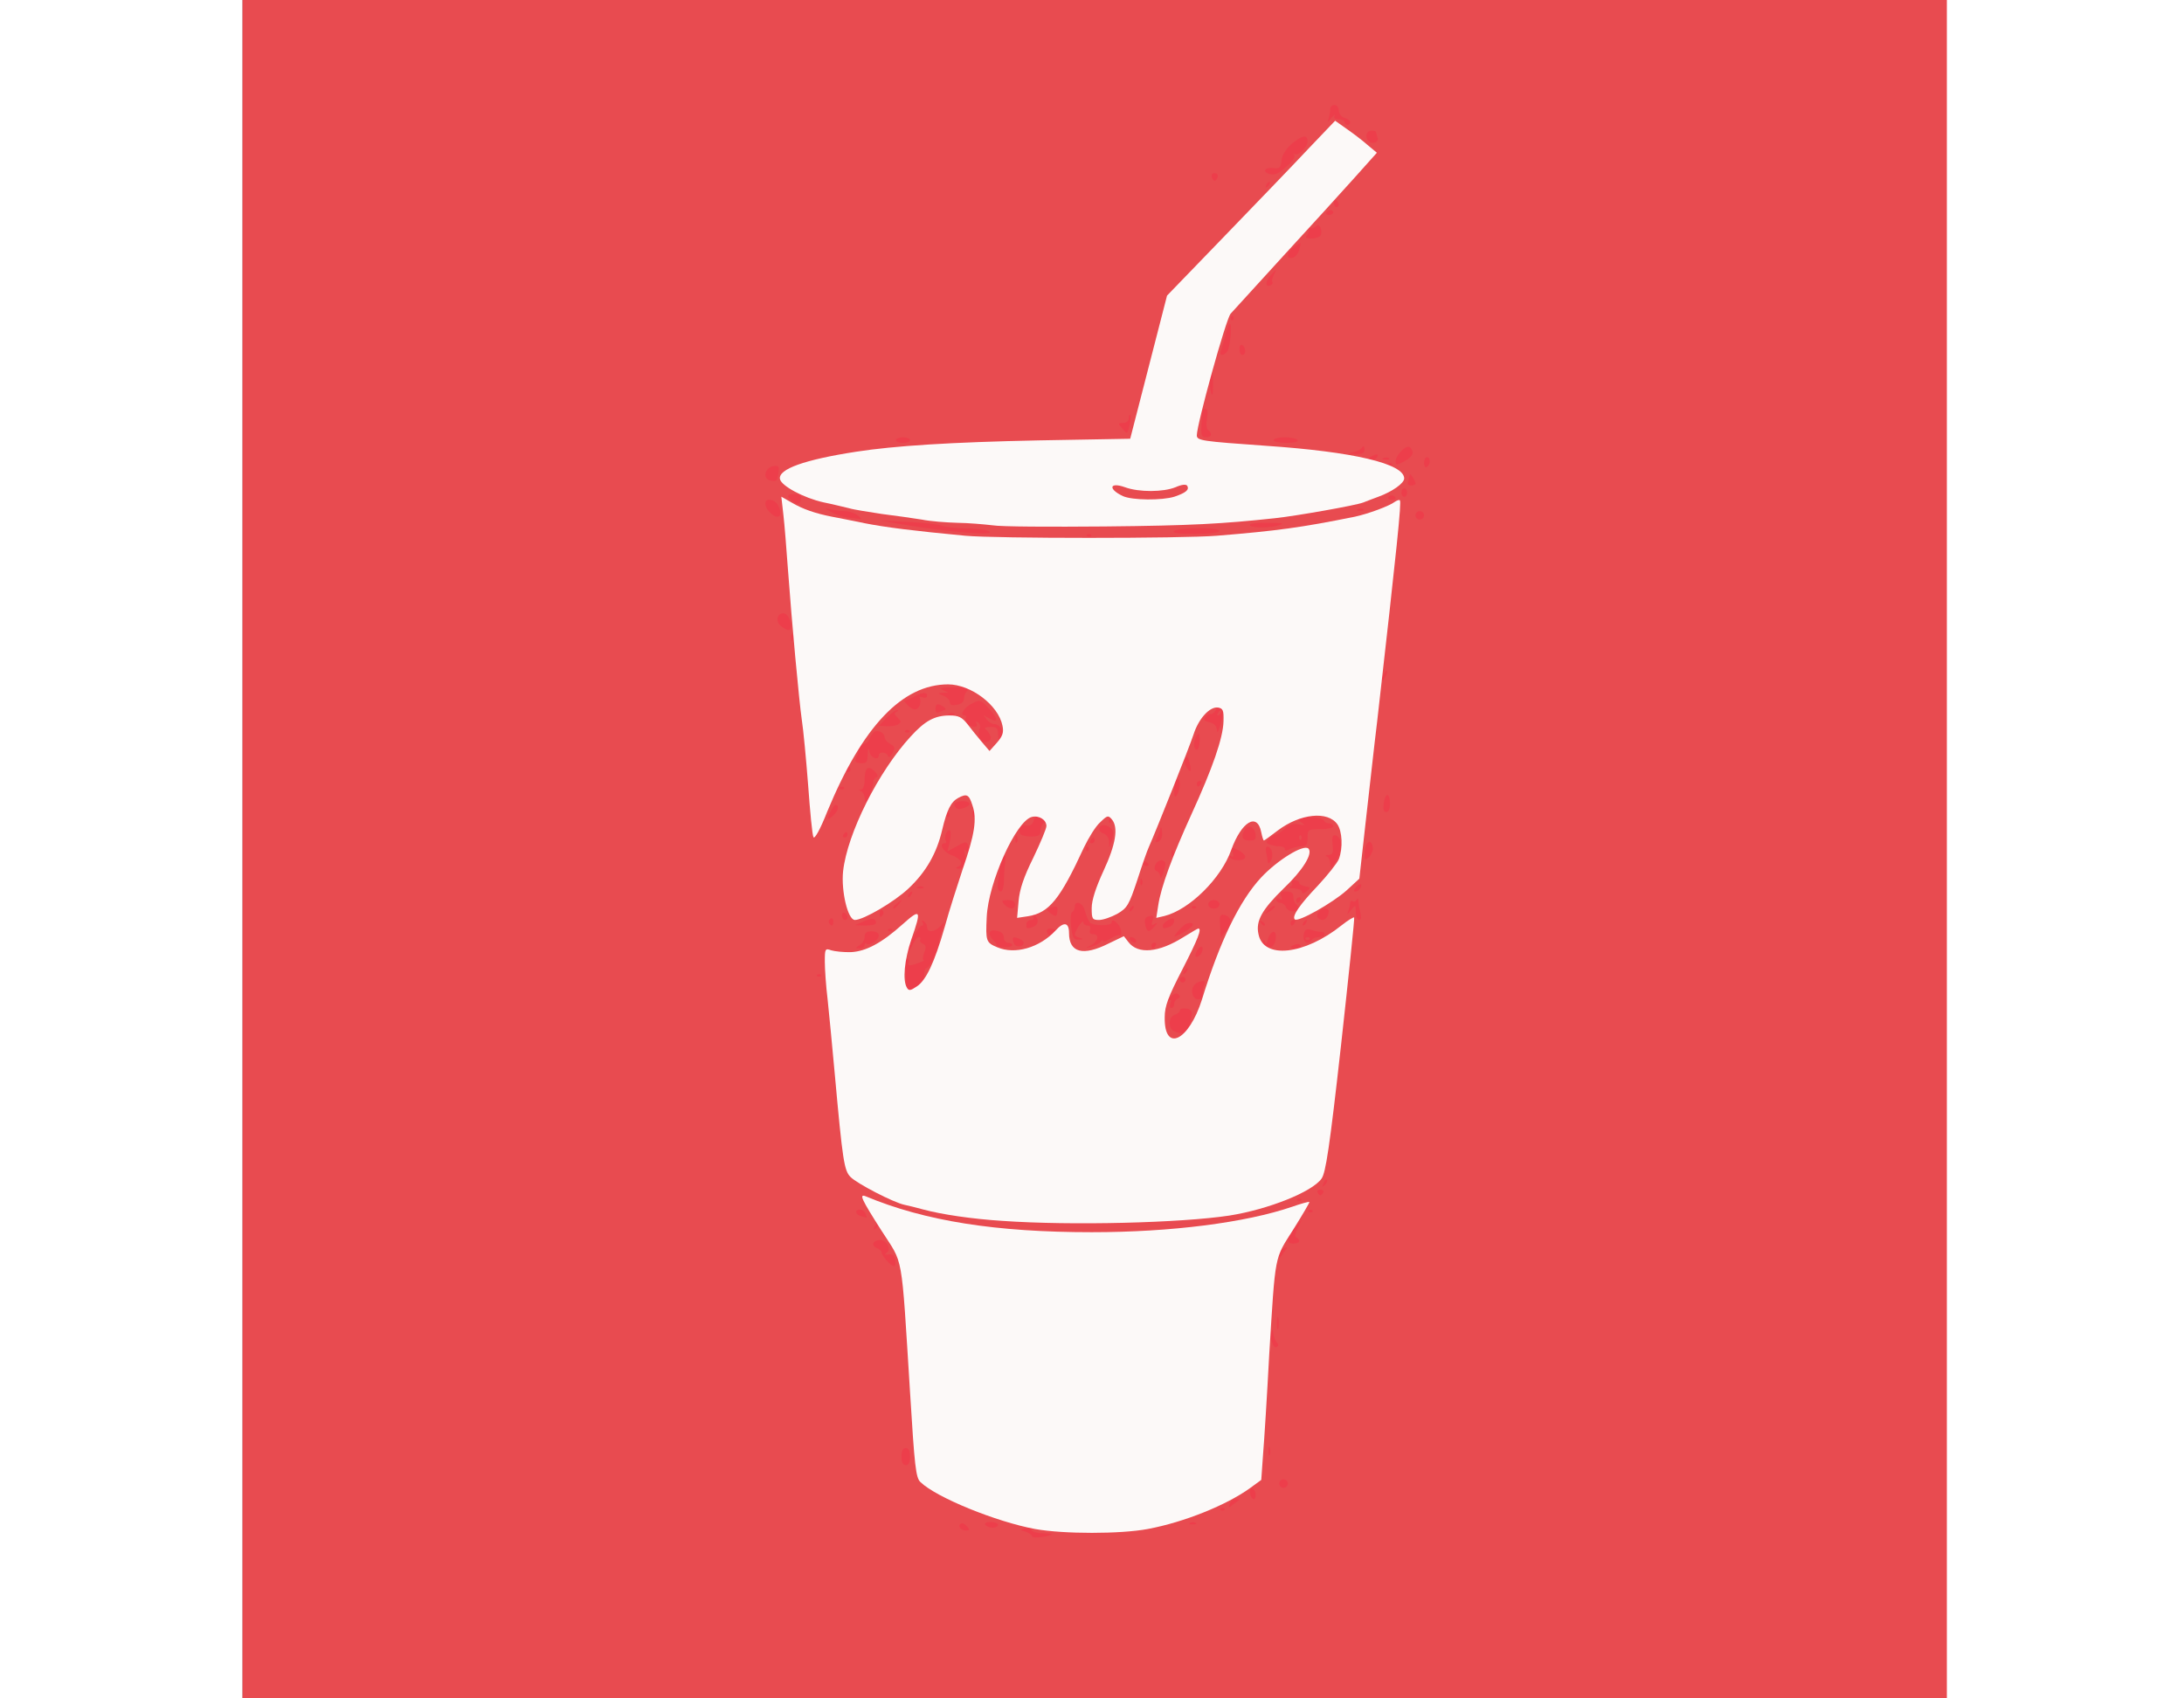 <?xml version="1.0" encoding="UTF-8"?>
<svg xmlns="http://www.w3.org/2000/svg" xmlns:xlink="http://www.w3.org/1999/xlink" width="45pt" height="35pt" viewBox="0 0 45 45" version="1.1">
<rect x="0" y="0" width="45" height="45" fill="#333333" stroke="none"/>
<g id="surface1">
<path style=" stroke:none;fill-rule:nonzero;fill:rgb(92.941%,24.314%,29.412%);fill-opacity:1;" d="M 0 22.57 L 0 0 L 45.141 0 L 45.141 45.141 L 0 45.141 Z M 0 22.57 "/>
<path style=" stroke:none;fill-rule:nonzero;fill:rgb(90.98%,29.412%,31.373%);fill-opacity:1;" d="M 0 22.57 L 0 0 L 45.141 0 L 45.141 45.141 L 0 45.141 Z M 21.434 40.656 C 21.449 40.641 21.344 40.625 21.199 40.625 C 21.051 40.625 20.914 40.586 20.898 40.539 C 20.887 40.496 20.801 40.477 20.727 40.496 C 20.582 40.535 20.582 40.535 20.75 40.586 C 20.84 40.617 20.914 40.672 20.914 40.711 C 20.914 40.77 21.355 40.715 21.434 40.656 Z M 19.184 40.438 C 19.133 40.375 19.066 40.344 19.027 40.371 C 18.93 40.43 19.02 40.551 19.164 40.551 C 19.262 40.551 19.262 40.527 19.184 40.438 Z M 20.012 40.398 C 20.012 40.363 19.922 40.324 19.816 40.324 C 19.711 40.324 19.641 40.355 19.672 40.398 C 19.695 40.441 19.785 40.477 19.867 40.477 C 19.945 40.477 20.012 40.441 20.012 40.398 Z M 25.254 40.355 C 25.234 40.332 25.164 40.324 25.109 40.344 C 25.051 40.371 25.074 40.391 25.156 40.391 C 25.242 40.398 25.285 40.375 25.254 40.355 Z M 26.008 39.973 C 25.977 39.945 25.934 39.945 25.902 39.973 C 25.879 40 25.902 40.023 25.953 40.023 C 26.008 40.023 26.031 40 26.008 39.973 Z M 26.398 39.746 C 26.414 39.73 26.375 39.723 26.316 39.723 C 26.246 39.723 26.172 39.777 26.148 39.844 C 26.105 39.953 26.121 39.953 26.234 39.867 C 26.309 39.812 26.383 39.75 26.398 39.746 Z M 26.832 39.586 C 26.832 39.512 26.789 39.445 26.734 39.445 C 26.691 39.445 26.668 39.512 26.691 39.586 C 26.707 39.66 26.754 39.723 26.789 39.723 C 26.82 39.723 26.844 39.66 26.832 39.586 Z M 27.688 39.309 C 27.688 39.246 27.633 39.195 27.57 39.195 C 27.512 39.195 27.461 39.246 27.461 39.309 C 27.461 39.367 27.512 39.422 27.57 39.422 C 27.633 39.422 27.688 39.367 27.688 39.309 Z M 17.68 38.594 C 17.68 38.445 17.641 38.367 17.566 38.367 C 17.492 38.367 17.453 38.445 17.453 38.594 C 17.453 38.746 17.492 38.82 17.566 38.82 C 17.641 38.82 17.68 38.746 17.68 38.594 Z M 27.211 38.352 C 27.188 38.301 27.172 38.34 27.172 38.445 C 27.172 38.551 27.188 38.586 27.211 38.543 C 27.227 38.488 27.227 38.398 27.211 38.352 Z M 27.391 35.562 C 27.348 35.516 27.309 35.41 27.301 35.328 C 27.301 35.238 27.277 35.215 27.258 35.266 C 27.195 35.418 27.301 35.75 27.391 35.691 C 27.453 35.66 27.445 35.613 27.391 35.562 Z M 27.438 34.93 C 27.414 34.855 27.398 34.914 27.398 35.059 C 27.398 35.199 27.414 35.262 27.438 35.195 C 27.453 35.117 27.453 35 27.438 34.93 Z M 17.289 33.387 C 17.273 33.262 17.219 33.223 17.113 33.238 C 17.004 33.25 16.996 33.238 17.062 33.191 C 17.211 33.086 17.023 32.809 16.836 32.859 C 16.672 32.898 16.656 33.012 16.812 33.074 C 16.875 33.102 16.926 33.145 16.926 33.184 C 16.926 33.27 17.168 33.539 17.25 33.547 C 17.289 33.555 17.305 33.477 17.289 33.387 Z M 27.602 33.156 C 27.695 33.039 27.695 33.027 27.578 33.074 C 27.512 33.094 27.461 33.172 27.461 33.238 C 27.461 33.297 27.465 33.336 27.48 33.32 C 27.492 33.305 27.551 33.23 27.602 33.156 Z M 27.988 32.883 C 27.988 32.844 27.957 32.801 27.91 32.785 C 27.863 32.773 27.883 32.676 27.949 32.539 L 28.062 32.312 L 27.871 32.539 C 27.648 32.809 27.633 32.949 27.836 32.949 C 27.918 32.949 27.988 32.922 27.988 32.883 Z M 16.812 32.5 C 16.836 32.461 16.844 32.426 16.82 32.426 C 16.801 32.426 16.762 32.461 16.738 32.5 C 16.715 32.543 16.711 32.578 16.73 32.578 C 16.754 32.578 16.793 32.543 16.812 32.5 Z M 16.508 32.16 C 16.477 32.102 16.414 32.047 16.355 32.047 C 16.207 32.047 16.227 32.184 16.383 32.223 C 16.453 32.246 16.52 32.258 16.527 32.266 C 16.535 32.266 16.527 32.223 16.508 32.16 Z M 28.34 32.07 C 28.309 32.047 28.262 32.047 28.234 32.07 C 28.211 32.102 28.234 32.125 28.289 32.125 C 28.34 32.125 28.359 32.102 28.34 32.07 Z M 28.039 31.77 C 28.008 31.746 27.961 31.746 27.934 31.77 C 27.91 31.801 27.934 31.824 27.988 31.824 C 28.039 31.824 28.062 31.801 28.039 31.77 Z M 28.625 31.598 C 28.648 31.559 28.617 31.52 28.551 31.52 C 28.484 31.52 28.453 31.559 28.477 31.598 C 28.496 31.645 28.535 31.672 28.551 31.672 C 28.562 31.672 28.602 31.645 28.625 31.598 Z M 28.723 31.258 C 28.699 31.238 28.656 31.273 28.633 31.348 C 28.59 31.453 28.594 31.461 28.672 31.395 C 28.723 31.344 28.746 31.281 28.723 31.258 Z M 25.031 27.297 C 25.09 27.188 25.109 27.113 25.141 26.895 C 25.156 26.789 25.109 26.734 25 26.723 C 24.902 26.707 24.828 26.73 24.828 26.773 C 24.828 26.812 24.766 26.867 24.691 26.887 C 24.523 26.941 24.512 27.25 24.676 27.324 C 24.848 27.398 24.961 27.391 25.031 27.297 Z M 24.676 26.602 C 24.676 26.539 24.719 26.48 24.773 26.461 C 24.836 26.434 24.844 26.398 24.789 26.344 C 24.738 26.301 24.66 26.324 24.562 26.43 C 24.48 26.512 24.457 26.551 24.516 26.52 C 24.602 26.473 24.613 26.488 24.578 26.578 C 24.555 26.656 24.562 26.707 24.602 26.707 C 24.645 26.707 24.676 26.664 24.676 26.602 Z M 25.43 26.336 C 25.43 26.258 25.449 26.141 25.477 26.082 C 25.504 25.992 25.477 25.977 25.359 26.008 C 25.195 26.051 25.109 26.203 25.172 26.371 C 25.242 26.535 25.43 26.504 25.43 26.336 Z M 17.867 26.137 C 17.98 26.062 18.055 25.938 18.055 25.836 C 18.055 25.738 18.078 25.652 18.117 25.652 C 18.199 25.652 18.418 25.203 18.453 24.941 C 18.469 24.816 18.516 24.645 18.551 24.562 C 18.602 24.418 18.602 24.418 18.477 24.547 C 18.32 24.707 18.133 24.711 18.133 24.57 C 18.133 24.512 18.094 24.438 18.039 24.406 C 17.988 24.375 17.98 24.383 18.008 24.438 C 18.039 24.488 18.035 24.523 17.996 24.523 C 17.91 24.523 17.605 25.074 17.609 25.207 C 17.609 25.27 17.664 25.203 17.727 25.074 C 17.785 24.941 17.867 24.828 17.91 24.828 C 17.949 24.828 17.973 24.855 17.949 24.895 C 17.93 24.934 17.957 24.977 18.016 25.008 C 18.102 25.039 18.117 25.09 18.055 25.242 C 18.016 25.344 18.008 25.43 18.039 25.438 C 18.117 25.441 17.805 25.562 17.695 25.574 C 17.641 25.578 17.609 25.547 17.641 25.512 C 17.664 25.477 17.648 25.422 17.605 25.391 C 17.551 25.359 17.539 25.488 17.559 25.781 C 17.574 26.023 17.598 26.227 17.598 26.238 C 17.609 26.277 17.695 26.246 17.867 26.137 Z M 24.977 25.953 C 24.977 25.918 24.945 25.879 24.902 25.879 C 24.863 25.879 24.828 25.918 24.828 25.953 C 24.828 26 24.863 26.031 24.902 26.031 C 24.945 26.031 24.977 26 24.977 25.953 Z M 15.324 25.828 C 15.293 25.805 15.25 25.805 15.219 25.828 C 15.195 25.855 15.219 25.879 15.273 25.879 C 15.324 25.879 15.348 25.855 15.324 25.828 Z M 25.012 25.73 C 25.039 25.691 25.043 25.652 25.023 25.652 C 25 25.652 24.961 25.691 24.941 25.73 C 24.914 25.773 24.91 25.805 24.934 25.805 C 24.953 25.805 24.992 25.773 25.012 25.73 Z M 25.406 25.242 C 25.477 25.051 25.375 25.023 25.277 25.195 C 25.227 25.305 25.227 25.352 25.277 25.352 C 25.324 25.352 25.375 25.301 25.406 25.242 Z M 16.477 25.039 C 16.477 24.992 16.5 24.977 16.52 25 C 16.598 25.074 16.852 24.91 16.852 24.789 C 16.852 24.719 16.777 24.676 16.664 24.676 C 16.527 24.676 16.477 24.711 16.477 24.828 C 16.477 24.902 16.414 25.008 16.348 25.043 C 16.219 25.121 16.219 25.121 16.348 25.129 C 16.414 25.129 16.477 25.09 16.477 25.039 Z M 20.387 25.043 C 20.387 25.008 20.336 24.977 20.273 24.977 C 20.215 24.977 20.164 24.914 20.164 24.836 C 20.164 24.742 20.094 24.684 19.973 24.66 C 19.766 24.613 19.719 24.75 19.898 24.926 C 19.961 24.984 19.988 25.043 19.973 25.059 C 19.961 25.074 20.051 25.09 20.168 25.098 C 20.289 25.105 20.387 25.074 20.387 25.043 Z M 20.691 24.977 C 20.691 24.91 20.457 24.805 20.41 24.848 C 20.398 24.863 20.402 24.934 20.434 25 C 20.469 25.109 20.691 25.098 20.691 24.977 Z M 22.734 24.945 C 22.766 24.902 22.793 24.895 22.793 24.934 C 22.793 24.961 22.879 24.941 22.984 24.871 C 23.086 24.805 23.203 24.758 23.238 24.781 C 23.27 24.805 23.281 24.742 23.27 24.641 C 23.23 24.48 23.02 24.301 23.02 24.438 C 23.02 24.543 22.52 24.535 22.441 24.438 C 22.395 24.383 22.344 24.246 22.312 24.133 C 22.262 23.914 22.043 23.84 22.043 24.027 C 22.043 24.09 22.012 24.148 21.977 24.164 C 21.938 24.18 21.922 24.348 21.945 24.547 C 21.984 24.848 22.012 24.902 22.148 24.895 C 22.277 24.887 22.277 24.879 22.18 24.848 C 22.102 24.836 22.043 24.789 22.043 24.766 C 22.051 24.66 22.262 24.34 22.27 24.438 C 22.27 24.48 22.32 24.523 22.383 24.523 C 22.449 24.523 22.473 24.57 22.449 24.641 C 22.422 24.707 22.449 24.75 22.523 24.75 C 22.703 24.75 22.668 24.941 22.48 25.043 C 22.305 25.129 22.305 25.129 22.492 25.082 C 22.598 25.051 22.703 24.992 22.734 24.945 Z M 24.188 25.051 C 24.211 25.012 24.195 24.977 24.156 24.977 C 24.113 24.977 24.074 25.012 24.074 25.051 C 24.074 25.098 24.09 25.129 24.105 25.129 C 24.125 25.129 24.164 25.098 24.188 25.051 Z M 27.367 24.871 C 27.398 24.609 27.227 24.641 27.152 24.91 C 27.121 25.008 27.102 25.043 27.09 24.984 C 27.082 24.926 27.062 24.895 27.039 24.926 C 26.965 25 27.074 25.109 27.219 25.098 C 27.297 25.082 27.355 25 27.367 24.871 Z M 28.023 25.051 C 28 25.012 27.934 25 27.871 25.031 C 27.715 25.082 27.73 25.129 27.918 25.129 C 28 25.129 28.055 25.098 28.023 25.051 Z M 23.66 24.902 C 23.637 24.863 23.578 24.828 23.539 24.828 C 23.496 24.828 23.484 24.863 23.512 24.902 C 23.531 24.945 23.594 24.977 23.629 24.977 C 23.676 24.977 23.68 24.945 23.66 24.902 Z M 28.324 24.902 C 28.348 24.863 28.438 24.828 28.52 24.828 C 28.68 24.828 28.723 24.707 28.574 24.691 C 28.52 24.691 28.398 24.668 28.316 24.641 C 28.195 24.602 28.145 24.621 28.113 24.742 C 28.062 24.953 28.219 25.074 28.324 24.902 Z M 21.461 24.613 C 21.328 24.578 21.258 24.641 21.328 24.742 C 21.355 24.797 21.402 24.797 21.48 24.73 C 21.559 24.652 21.559 24.633 21.461 24.613 Z M 25.164 24.523 C 25.219 24.438 25.051 24.426 24.941 24.512 C 24.902 24.543 24.809 24.633 24.75 24.707 C 24.641 24.848 24.645 24.848 24.879 24.73 C 25.008 24.66 25.141 24.57 25.164 24.523 Z M 26.168 24.383 C 26.148 24.312 26.082 24.254 26.008 24.242 C 25.895 24.215 25.871 24.262 25.895 24.523 L 25.91 24.844 L 26.043 24.668 C 26.129 24.578 26.172 24.449 26.168 24.383 Z M 17.207 24.621 C 17.176 24.602 17.129 24.602 17.102 24.621 C 17.078 24.652 17.102 24.676 17.152 24.676 C 17.207 24.676 17.227 24.652 17.207 24.621 Z M 24.156 24.547 C 24.246 24.445 24.246 24.438 24.156 24.48 C 24.082 24.535 24.066 24.512 24.105 24.391 C 24.148 24.27 24.125 24.246 24.012 24.277 C 23.91 24.301 23.879 24.359 23.91 24.496 C 23.949 24.707 24.012 24.719 24.156 24.547 Z M 20.945 24.555 C 21.09 24.504 21.102 24.328 20.973 24.254 C 20.922 24.223 20.914 24.23 20.945 24.285 C 20.973 24.34 20.953 24.375 20.887 24.375 C 20.816 24.375 20.762 24.426 20.762 24.488 C 20.762 24.613 20.777 24.621 20.945 24.555 Z M 24.555 24.555 C 24.621 24.535 24.676 24.457 24.676 24.406 C 24.676 24.312 24.645 24.312 24.523 24.375 C 24.445 24.418 24.375 24.488 24.375 24.523 C 24.375 24.613 24.398 24.613 24.555 24.555 Z M 15.648 24.406 C 15.648 24.348 15.613 24.312 15.574 24.34 C 15.527 24.367 15.516 24.418 15.535 24.457 C 15.602 24.562 15.648 24.543 15.648 24.406 Z M 16.777 24.457 C 16.777 24.328 16.672 24.312 16.438 24.418 L 16.215 24.516 L 16.5 24.523 C 16.648 24.523 16.777 24.496 16.777 24.457 Z M 27.082 24.496 C 27.082 24.473 27.047 24.438 26.992 24.406 C 26.941 24.375 26.934 24.383 26.965 24.438 C 27.016 24.523 27.082 24.555 27.082 24.496 Z M 27.871 24.449 C 27.898 24.41 27.883 24.375 27.844 24.375 C 27.797 24.375 27.762 24.41 27.762 24.449 C 27.762 24.496 27.773 24.523 27.793 24.523 C 27.812 24.523 27.852 24.496 27.871 24.449 Z M 28.172 24.449 C 28.195 24.41 28.203 24.375 28.184 24.375 C 28.16 24.375 28.121 24.41 28.098 24.449 C 28.078 24.496 28.066 24.523 28.094 24.523 C 28.113 24.523 28.152 24.496 28.172 24.449 Z M 16.023 24.309 C 16.023 24.262 15.992 24.211 15.949 24.188 C 15.914 24.164 15.875 24.195 15.875 24.254 C 15.875 24.32 15.914 24.375 15.949 24.375 C 15.992 24.375 16.023 24.348 16.023 24.309 Z M 28.758 24.223 C 28.793 24.113 28.758 24.074 28.664 24.074 C 28.527 24.074 28.406 24.246 28.492 24.328 C 28.59 24.418 28.723 24.367 28.758 24.223 Z M 29.613 24.211 C 29.59 24.113 29.566 23.969 29.559 23.887 C 29.559 23.805 29.535 23.781 29.516 23.832 C 29.496 23.879 29.445 23.91 29.406 23.879 C 29.371 23.855 29.34 23.871 29.34 23.914 C 29.34 23.953 29.32 24.051 29.293 24.125 C 29.25 24.246 29.258 24.246 29.363 24.113 C 29.484 23.961 29.484 23.969 29.488 24.172 C 29.488 24.285 29.527 24.375 29.574 24.375 C 29.625 24.375 29.641 24.309 29.613 24.211 Z M 16.965 24.23 C 16.988 24.195 16.98 24.145 16.945 24.117 C 16.906 24.098 16.875 24.125 16.875 24.188 C 16.875 24.312 16.898 24.328 16.965 24.23 Z M 21.57 24.027 C 21.555 24.012 21.48 24.02 21.402 24.047 C 21.277 24.098 21.277 24.105 21.41 24.203 C 21.539 24.293 21.555 24.293 21.578 24.188 C 21.59 24.117 21.59 24.047 21.57 24.027 Z M 27.34 24.008 C 27.324 23.984 27.25 24.027 27.172 24.105 C 27.055 24.23 27.055 24.242 27.211 24.145 C 27.301 24.09 27.363 24.027 27.34 24.008 Z M 23.586 24.074 C 23.609 24.035 23.613 24 23.594 24 C 23.57 24 23.531 24.035 23.512 24.074 C 23.484 24.117 23.48 24.148 23.504 24.148 C 23.523 24.148 23.562 24.117 23.586 24.074 Z M 27.949 24.082 C 27.969 24.047 27.957 23.992 27.91 23.961 C 27.871 23.938 27.836 23.848 27.836 23.766 C 27.836 23.66 27.781 23.621 27.648 23.621 C 27.504 23.621 27.473 23.652 27.512 23.75 C 27.543 23.832 27.535 23.855 27.473 23.816 C 27.422 23.789 27.383 23.805 27.383 23.84 C 27.383 23.887 27.43 23.922 27.492 23.922 C 27.551 23.922 27.609 23.977 27.641 24.035 C 27.688 24.164 27.883 24.188 27.949 24.082 Z M 17.387 23.949 C 17.484 23.824 17.477 23.816 17.363 23.914 C 17.234 24.012 17.199 24.074 17.258 24.074 C 17.273 24.074 17.336 24.012 17.387 23.949 Z M 20.461 23.961 C 20.461 23.895 20.398 23.848 20.273 23.848 C 20.109 23.848 20.094 23.863 20.176 23.961 C 20.305 24.105 20.461 24.105 20.461 23.961 Z M 25.254 24.02 C 25.227 24 25.18 24 25.148 24.02 C 25.129 24.051 25.148 24.074 25.203 24.074 C 25.254 24.074 25.277 24.051 25.254 24.02 Z M 25.879 23.961 C 25.879 23.902 25.812 23.848 25.73 23.848 C 25.645 23.848 25.578 23.902 25.578 23.961 C 25.578 24.02 25.645 24.074 25.73 24.074 C 25.812 24.074 25.879 24.02 25.879 23.961 Z M 28.023 23.848 C 28.047 23.812 28.031 23.773 27.996 23.773 C 27.949 23.773 27.91 23.812 27.91 23.848 C 27.91 23.895 27.926 23.922 27.941 23.922 C 27.961 23.922 28 23.895 28.023 23.848 Z M 17.715 23.699 C 17.742 23.66 17.746 23.621 17.727 23.621 C 17.703 23.621 17.664 23.66 17.641 23.699 C 17.617 23.742 17.609 23.773 17.637 23.773 C 17.656 23.773 17.695 23.742 17.715 23.699 Z M 28.152 23.484 C 28.062 23.473 27.988 23.426 27.988 23.391 C 27.988 23.352 27.934 23.32 27.863 23.32 C 27.805 23.32 27.766 23.352 27.793 23.391 C 27.82 23.426 27.793 23.48 27.746 23.496 C 27.695 23.516 27.738 23.539 27.859 23.539 C 27.969 23.547 28.062 23.586 28.062 23.629 C 28.062 23.691 28.105 23.68 28.191 23.613 C 28.301 23.516 28.297 23.512 28.152 23.484 Z M 20.168 23.344 C 20.168 23.184 20.184 22.961 20.199 22.84 C 20.223 22.684 20.207 22.645 20.148 22.703 C 20.102 22.75 20.059 22.898 20.051 23.035 C 20.031 23.172 20.02 23.32 20.012 23.359 C 19.98 23.512 20.012 23.621 20.086 23.621 C 20.129 23.621 20.164 23.496 20.168 23.344 Z M 29.602 23.539 C 29.688 23.414 29.594 23.383 29.488 23.512 C 29.43 23.578 29.43 23.621 29.477 23.621 C 29.523 23.621 29.582 23.586 29.602 23.539 Z M 18.035 23.504 C 18.008 23.48 17.941 23.473 17.891 23.496 C 17.832 23.516 17.852 23.539 17.938 23.539 C 18.016 23.547 18.062 23.523 18.035 23.504 Z M 23.824 23.309 C 23.805 23.246 23.781 23.27 23.781 23.352 C 23.773 23.434 23.797 23.48 23.816 23.449 C 23.84 23.426 23.848 23.359 23.824 23.309 Z M 24.445 22.891 C 24.449 22.84 24.398 22.793 24.34 22.793 C 24.195 22.793 24.09 23.035 24.211 23.082 C 24.262 23.094 24.301 23.164 24.309 23.23 C 24.312 23.359 24.426 23.074 24.445 22.891 Z M 19.133 22.918 C 19.152 22.855 19.152 22.727 19.133 22.629 C 19.102 22.492 19.109 22.48 19.176 22.57 C 19.27 22.688 19.289 22.586 19.215 22.387 C 19.176 22.289 19.137 22.297 18.922 22.422 L 18.672 22.555 L 18.734 22.297 C 18.762 22.156 18.762 22.027 18.734 22.004 C 18.656 21.961 18.566 22.188 18.629 22.277 C 18.648 22.312 18.637 22.344 18.598 22.344 C 18.426 22.344 18.559 22.578 18.785 22.66 C 19.035 22.75 19.109 22.898 18.941 22.969 C 18.883 23 18.891 23.016 18.969 23.016 C 19.035 23.02 19.109 22.977 19.133 22.918 Z M 29.098 22.352 C 29.086 22.246 29.027 22.148 28.957 22.133 C 28.867 22.117 28.852 22.172 28.875 22.383 C 28.895 22.598 28.883 22.645 28.77 22.652 C 28.688 22.652 28.664 22.676 28.723 22.695 C 28.77 22.715 28.812 22.805 28.812 22.891 C 28.812 23.035 28.836 23.02 28.973 22.805 C 29.055 22.668 29.113 22.465 29.098 22.352 Z M 24 22.918 C 24 22.891 23.969 22.855 23.922 22.832 C 23.887 22.812 23.848 22.824 23.848 22.863 C 23.848 22.91 23.887 22.945 23.922 22.945 C 23.969 22.945 24 22.93 24 22.918 Z M 27.277 22.637 C 27.277 22.547 27.227 22.457 27.172 22.434 C 27.113 22.422 27.09 22.465 27.113 22.586 C 27.137 22.676 27.152 22.785 27.152 22.82 C 27.168 22.961 27.285 22.781 27.277 22.637 Z M 26.559 22.703 C 26.559 22.652 26.469 22.57 26.363 22.52 C 26.188 22.434 26.18 22.441 26.227 22.586 C 26.258 22.695 26.246 22.719 26.18 22.684 C 26.113 22.645 26.098 22.652 26.137 22.703 C 26.211 22.824 26.559 22.82 26.559 22.703 Z M 29.941 22.484 C 29.941 22.414 29.914 22.336 29.875 22.312 C 29.797 22.262 29.719 22.441 29.719 22.66 C 29.719 22.785 29.738 22.793 29.828 22.719 C 29.887 22.668 29.941 22.562 29.941 22.484 Z M 24.652 22.555 C 24.633 22.492 24.609 22.52 24.609 22.598 C 24.602 22.684 24.621 22.727 24.645 22.695 C 24.668 22.676 24.676 22.609 24.652 22.555 Z M 22.395 22.441 C 22.367 22.422 22.344 22.441 22.344 22.492 C 22.344 22.547 22.367 22.57 22.395 22.547 C 22.422 22.52 22.422 22.473 22.395 22.441 Z M 28.055 22.422 C 28.184 22.422 28.211 22.375 28.211 22.191 C 28.211 21.977 28.227 21.969 28.551 21.969 C 28.738 21.969 28.891 21.938 28.891 21.891 C 28.891 21.855 28.844 21.816 28.785 21.816 C 28.723 21.816 28.664 21.789 28.648 21.75 C 28.625 21.676 28.379 21.637 28.066 21.652 C 27.891 21.668 27.891 21.676 28.023 21.773 C 28.16 21.871 28.16 21.879 27.969 21.84 C 27.836 21.816 27.715 21.848 27.602 21.961 C 27.504 22.051 27.398 22.117 27.363 22.117 C 27.332 22.117 27.25 22.164 27.195 22.223 C 27.105 22.312 27.105 22.336 27.203 22.375 C 27.27 22.395 27.383 22.422 27.465 22.422 C 27.543 22.422 27.609 22.457 27.609 22.492 C 27.609 22.547 27.656 22.547 27.754 22.492 C 27.836 22.457 27.969 22.422 28.055 22.422 Z M 23.051 22.012 C 23.027 21.953 22.945 21.891 22.871 21.871 C 22.684 21.816 22.617 22.023 22.805 22.082 C 22.883 22.109 22.945 22.199 22.953 22.289 L 22.953 22.457 L 23.02 22.285 C 23.059 22.191 23.074 22.074 23.051 22.012 Z M 20.516 22.18 C 20.496 22.117 20.469 22.141 20.469 22.223 C 20.461 22.305 20.484 22.352 20.508 22.32 C 20.531 22.297 20.539 22.23 20.516 22.18 Z M 22.57 22.27 C 22.57 22.23 22.555 22.191 22.539 22.191 C 22.52 22.191 22.48 22.23 22.457 22.27 C 22.434 22.312 22.449 22.344 22.484 22.344 C 22.531 22.344 22.57 22.312 22.57 22.27 Z M 24.359 22.074 C 24.348 21.891 24.32 21.871 24.301 22.004 C 24.293 22.051 24.254 22.141 24.215 22.207 C 24.164 22.312 24.172 22.328 24.262 22.297 C 24.32 22.277 24.367 22.18 24.359 22.074 Z M 26.832 22.102 C 26.805 21.906 26.637 21.832 26.551 21.977 C 26.434 22.164 26.473 22.27 26.668 22.27 C 26.82 22.27 26.852 22.238 26.832 22.102 Z M 16.023 22.117 C 16.023 22.082 16.012 22.043 15.992 22.043 C 15.973 22.043 15.934 22.082 15.914 22.117 C 15.887 22.164 15.906 22.191 15.941 22.191 C 15.984 22.191 16.023 22.164 16.023 22.117 Z M 21.141 21.996 C 21.141 21.906 21.188 21.816 21.23 21.801 C 21.293 21.781 21.266 21.734 21.16 21.684 C 21.02 21.605 20.992 21.613 20.953 21.75 C 20.914 21.855 20.855 21.891 20.762 21.871 C 20.621 21.832 20.539 21.938 20.594 22.09 C 20.605 22.125 20.734 22.164 20.875 22.164 C 21.094 22.164 21.141 22.133 21.141 21.996 Z M 23 21.691 C 22.969 21.668 22.945 21.691 22.945 21.742 C 22.945 21.793 22.969 21.816 23 21.793 C 23.02 21.766 23.02 21.719 23 21.691 Z M 15.762 21.355 C 15.715 21.297 15.672 21.328 15.602 21.449 C 15.461 21.711 15.477 21.766 15.656 21.598 C 15.746 21.516 15.789 21.41 15.762 21.355 Z M 18.711 21.539 C 18.68 21.516 18.656 21.539 18.656 21.59 C 18.656 21.645 18.68 21.668 18.711 21.645 C 18.734 21.613 18.734 21.57 18.711 21.539 Z M 19.387 21.5 C 19.367 21.441 19.34 21.461 19.34 21.547 C 19.332 21.629 19.359 21.676 19.379 21.645 C 19.402 21.621 19.41 21.555 19.387 21.5 Z M 30.395 21.293 C 30.395 21.168 30.363 21.062 30.324 21.062 C 30.285 21.062 30.242 21.168 30.227 21.293 C 30.207 21.441 30.227 21.516 30.297 21.516 C 30.355 21.516 30.395 21.426 30.395 21.293 Z M 19.137 21.395 C 19.332 21.32 19.273 21.215 19.039 21.23 C 18.898 21.238 18.836 21.285 18.859 21.344 C 18.906 21.449 18.969 21.461 19.137 21.395 Z M 16.703 20.75 C 16.703 20.68 16.738 20.613 16.785 20.598 C 16.844 20.574 16.828 20.523 16.746 20.441 C 16.566 20.266 16.477 20.344 16.477 20.66 C 16.477 20.809 16.438 20.914 16.383 20.922 C 16.312 20.922 16.312 20.938 16.383 20.965 C 16.43 20.984 16.477 21.07 16.48 21.16 C 16.492 21.305 16.508 21.297 16.59 21.102 C 16.648 20.984 16.695 20.824 16.703 20.75 Z M 24.828 20.777 C 24.828 20.68 24.797 20.629 24.75 20.652 C 24.711 20.672 24.676 20.809 24.676 20.938 C 24.676 21.117 24.699 21.148 24.75 21.062 C 24.789 21.004 24.828 20.875 24.828 20.777 Z M 15.926 20.859 C 15.895 20.84 15.852 20.84 15.82 20.859 C 15.797 20.895 15.82 20.914 15.875 20.914 C 15.926 20.914 15.949 20.895 15.926 20.859 Z M 25.391 20.762 C 25.414 20.727 25.398 20.691 25.359 20.691 C 25.316 20.691 25.277 20.727 25.277 20.762 C 25.277 20.809 25.293 20.84 25.305 20.84 C 25.332 20.84 25.367 20.809 25.391 20.762 Z M 16.102 20.387 C 16.102 20.352 16.082 20.312 16.07 20.312 C 16.047 20.312 16.012 20.352 15.984 20.387 C 15.965 20.434 15.98 20.461 16.016 20.461 C 16.062 20.461 16.102 20.434 16.102 20.387 Z M 25.082 20.199 C 25.051 20.062 25.012 20.027 24.977 20.094 C 24.941 20.148 24.953 20.246 25 20.32 C 25.109 20.5 25.148 20.457 25.082 20.199 Z M 16.559 19.988 C 16.566 19.816 16.578 19.793 16.605 19.922 C 16.633 20.078 16.852 20.164 16.852 20.012 C 16.852 19.906 17.062 19.922 17.094 20.027 C 17.113 20.086 17.16 20.062 17.211 19.961 C 17.297 19.816 17.281 19.777 17.152 19.711 C 17.07 19.664 17.004 19.582 17.004 19.531 C 17.004 19.41 16.828 19.328 16.723 19.395 C 16.688 19.426 16.633 19.508 16.605 19.582 C 16.578 19.652 16.508 19.711 16.438 19.711 C 16.379 19.711 16.324 19.75 16.324 19.785 C 16.324 19.922 16.312 19.973 16.25 20.086 C 16.207 20.176 16.227 20.207 16.371 20.223 C 16.527 20.227 16.551 20.199 16.559 19.988 Z M 25.352 19.621 C 25.352 19.434 25.332 19.402 25.277 19.484 C 25.18 19.633 25.18 19.863 25.277 19.863 C 25.324 19.863 25.352 19.75 25.352 19.621 Z M 19.809 19.5 C 19.777 19.426 19.727 19.348 19.68 19.32 C 19.633 19.289 19.688 19.262 19.809 19.262 C 19.98 19.262 20.012 19.289 20.012 19.469 C 20.02 19.652 20.027 19.66 20.094 19.535 C 20.184 19.387 20.07 19.184 19.898 19.184 C 19.848 19.184 19.758 19.125 19.703 19.055 C 19.613 18.941 19.613 18.934 19.711 18.996 C 20.043 19.199 20.051 19.066 19.727 18.727 C 19.555 18.543 19.516 18.535 19.328 18.637 C 19.117 18.738 18.973 18.957 19.125 18.957 C 19.168 18.957 19.184 18.98 19.164 19.012 C 19.133 19.035 19.145 19.102 19.191 19.164 C 19.297 19.281 19.516 19.297 19.438 19.168 C 19.402 19.117 19.418 19.109 19.477 19.137 C 19.531 19.176 19.555 19.25 19.523 19.312 C 19.445 19.508 19.555 19.695 19.711 19.66 C 19.801 19.633 19.836 19.582 19.809 19.5 Z M 25.934 18.77 C 25.895 18.727 25.836 18.738 25.773 18.824 C 25.723 18.898 25.66 18.934 25.641 18.922 C 25.617 18.898 25.562 18.93 25.512 18.988 C 25.441 19.07 25.457 19.102 25.617 19.137 C 25.742 19.168 25.805 19.242 25.812 19.359 C 25.812 19.445 25.855 19.371 25.91 19.184 C 25.965 18.988 25.973 18.816 25.934 18.77 Z M 17.656 19.359 C 17.625 19.332 17.582 19.332 17.551 19.359 C 17.531 19.387 17.551 19.41 17.605 19.41 C 17.656 19.41 17.68 19.387 17.656 19.359 Z M 17.355 19.199 C 17.453 19.137 17.453 19.117 17.348 19.012 C 17.258 18.93 17.25 18.883 17.324 18.859 C 17.371 18.836 17.379 18.816 17.336 18.816 C 17.297 18.809 17.168 18.906 17.055 19.02 L 16.852 19.23 L 17.047 19.242 C 17.152 19.25 17.297 19.23 17.355 19.199 Z M 18.859 18.914 C 18.836 18.891 18.77 18.883 18.719 18.906 C 18.656 18.93 18.68 18.949 18.762 18.949 C 18.844 18.957 18.891 18.934 18.859 18.914 Z M 18.543 18.836 C 18.641 18.801 18.648 18.777 18.566 18.727 C 18.426 18.629 18.355 18.641 18.355 18.77 C 18.355 18.898 18.371 18.906 18.543 18.836 Z M 17.938 18.688 C 17.957 18.621 17.965 18.535 17.941 18.5 C 17.91 18.461 17.949 18.453 18.008 18.477 C 18.078 18.5 18.133 18.484 18.133 18.438 C 18.133 18.328 18.008 18.336 17.762 18.469 C 17.641 18.531 17.539 18.566 17.52 18.559 C 17.508 18.551 17.543 18.602 17.605 18.672 C 17.746 18.832 17.875 18.836 17.938 18.688 Z M 19.109 18.516 C 19.109 18.445 19.145 18.348 19.199 18.297 C 19.27 18.23 19.191 18.203 18.844 18.211 C 18.523 18.211 18.438 18.238 18.543 18.281 L 18.695 18.348 L 18.543 18.355 C 18.402 18.363 18.406 18.371 18.566 18.434 C 18.656 18.469 18.734 18.551 18.734 18.602 C 18.734 18.68 18.793 18.703 18.922 18.672 C 19.035 18.656 19.109 18.59 19.109 18.516 Z M 30.32 17.793 C 30.32 17.754 30.281 17.77 30.242 17.832 C 30.207 17.891 30.168 17.98 30.168 18.016 C 30.168 18.062 30.207 18.039 30.242 17.98 C 30.281 17.922 30.32 17.84 30.32 17.793 Z M 14.574 16.836 C 14.551 16.777 14.527 16.801 14.527 16.883 C 14.52 16.965 14.543 17.012 14.562 16.98 C 14.586 16.957 14.594 16.891 14.574 16.836 Z M 14.52 16.598 C 14.52 16.41 14.43 16.25 14.324 16.25 C 14.145 16.25 14.113 16.477 14.262 16.59 C 14.445 16.723 14.52 16.73 14.52 16.598 Z M 22.473 14.164 C 22.441 14.145 22.395 14.145 22.367 14.164 C 22.344 14.195 22.367 14.219 22.422 14.219 C 22.473 14.219 22.492 14.195 22.473 14.164 Z M 19.75 14.066 C 19.664 14.031 19.387 14 19.125 14 C 18.859 13.992 18.59 13.961 18.523 13.926 C 18.453 13.895 18.055 13.852 17.641 13.828 L 16.891 13.793 L 17.453 13.891 C 18.688 14.105 20.086 14.211 19.75 14.066 Z M 25.879 14.066 C 25.879 13.969 24.828 13.969 24.676 14.066 C 24.602 14.121 24.766 14.145 25.227 14.145 C 25.609 14.145 25.879 14.113 25.879 14.066 Z M 27.422 13.926 C 27.617 13.863 27.578 13.855 27.18 13.852 C 26.926 13.844 26.699 13.863 26.684 13.902 C 26.633 13.988 27.168 14 27.422 13.926 Z M 16.297 13.656 C 16.215 13.594 16.062 13.543 15.957 13.543 C 15.852 13.543 15.68 13.52 15.574 13.496 C 15.391 13.453 15.391 13.453 15.586 13.562 C 15.699 13.633 15.906 13.699 16.039 13.715 C 16.176 13.73 16.324 13.746 16.363 13.754 C 16.41 13.758 16.371 13.715 16.297 13.656 Z M 31.297 13.656 C 31.297 13.594 31.246 13.543 31.184 13.543 C 31.121 13.543 31.07 13.594 31.07 13.656 C 31.07 13.715 31.121 13.766 31.184 13.766 C 31.246 13.766 31.297 13.715 31.297 13.656 Z M 14.234 13.523 C 14.191 13.34 14.09 13.242 13.941 13.242 C 13.805 13.242 13.82 13.43 13.961 13.57 C 14.137 13.754 14.289 13.723 14.234 13.523 Z M 29.691 13.496 C 29.672 13.473 29.602 13.465 29.551 13.488 C 29.488 13.512 29.516 13.535 29.594 13.535 C 29.68 13.543 29.723 13.52 29.691 13.496 Z M 14.789 13.203 C 14.797 13.125 14.746 13.09 14.625 13.09 C 14.414 13.09 14.391 13.152 14.574 13.285 C 14.723 13.391 14.77 13.367 14.789 13.203 Z M 30.543 13.211 C 30.543 13.125 30.402 13.098 30.355 13.164 C 30.332 13.203 30.363 13.242 30.422 13.242 C 30.492 13.242 30.543 13.227 30.543 13.211 Z M 30.848 13.055 C 30.848 12.992 30.816 12.938 30.77 12.938 C 30.73 12.938 30.695 12.992 30.695 13.055 C 30.695 13.113 30.73 13.164 30.77 13.164 C 30.816 13.164 30.848 13.113 30.848 13.055 Z M 31.07 12.812 C 31.07 12.734 30.918 12.512 30.918 12.578 C 30.918 12.602 30.898 12.676 30.875 12.742 C 30.848 12.828 30.867 12.863 30.949 12.863 C 31.016 12.863 31.07 12.844 31.07 12.812 Z M 14.195 12.52 C 14.219 12.352 14.195 12.328 14.055 12.352 C 13.836 12.383 13.766 12.684 13.969 12.727 C 14.145 12.766 14.164 12.754 14.195 12.52 Z M 31.449 12.219 C 31.449 12.156 31.414 12.113 31.371 12.113 C 31.336 12.113 31.297 12.18 31.297 12.27 C 31.297 12.352 31.336 12.398 31.371 12.375 C 31.414 12.352 31.449 12.277 31.449 12.219 Z M 30.445 12.285 C 30.418 12.266 30.371 12.266 30.34 12.285 C 30.32 12.316 30.34 12.336 30.395 12.336 C 30.445 12.336 30.469 12.316 30.445 12.285 Z M 30.996 12 C 30.996 11.945 30.957 11.871 30.914 11.848 C 30.816 11.781 30.543 12.062 30.543 12.227 C 30.543 12.328 30.566 12.328 30.77 12.227 C 30.898 12.156 30.996 12.062 30.996 12 Z M 30.055 12.113 C 30.117 12.016 30.02 12.016 29.867 12.113 C 29.77 12.172 29.77 12.188 29.883 12.188 C 29.949 12.188 30.031 12.156 30.055 12.113 Z M 30.371 12.141 C 30.348 12.121 30.281 12.113 30.227 12.133 C 30.168 12.156 30.188 12.18 30.273 12.18 C 30.355 12.188 30.402 12.164 30.371 12.141 Z M 29.719 11.91 C 29.719 11.82 29.691 11.805 29.656 11.855 C 29.625 11.91 29.523 11.961 29.418 11.984 C 29.258 12.016 29.266 12.016 29.477 12.031 C 29.656 12.035 29.719 12.008 29.719 11.91 Z M 17.68 11.66 C 17.68 11.625 17.598 11.586 17.492 11.586 C 17.387 11.586 17.305 11.625 17.305 11.66 C 17.305 11.707 17.387 11.734 17.492 11.734 C 17.598 11.734 17.68 11.707 17.68 11.66 Z M 27.949 11.66 C 27.926 11.625 27.766 11.586 27.602 11.586 C 27.445 11.586 27.309 11.625 27.309 11.66 C 27.309 11.707 27.465 11.734 27.656 11.734 C 27.859 11.734 27.977 11.707 27.949 11.66 Z M 25.652 11.52 C 25.652 11.473 25.617 11.422 25.578 11.398 C 25.535 11.367 25.52 11.238 25.547 11.09 C 25.578 10.926 25.562 10.836 25.512 10.836 C 25.414 10.836 25.414 10.84 25.398 11.27 C 25.383 11.535 25.406 11.586 25.52 11.586 C 25.594 11.586 25.652 11.555 25.652 11.52 Z M 23.516 11 C 23.496 10.977 23.473 11.012 23.473 11.082 C 23.473 11.156 23.414 11.207 23.32 11.207 C 23.18 11.207 23.18 11.219 23.309 11.359 C 23.434 11.512 23.434 11.512 23.496 11.277 C 23.523 11.148 23.539 11.023 23.516 11 Z M 25.707 10.141 C 25.707 9.895 25.691 9.855 25.645 9.984 C 25.602 10.117 25.633 10.457 25.691 10.457 C 25.699 10.457 25.707 10.312 25.707 10.141 Z M 26.082 9.312 C 26.168 9.203 26.219 8.508 26.141 8.59 C 26.113 8.613 26.07 8.75 26.031 8.891 C 26 9.027 25.945 9.203 25.918 9.277 C 25.855 9.426 25.977 9.449 26.082 9.312 Z M 26.559 9.301 C 26.559 9.238 26.527 9.164 26.48 9.141 C 26.441 9.117 26.406 9.164 26.406 9.246 C 26.406 9.336 26.441 9.406 26.48 9.406 C 26.527 9.406 26.559 9.359 26.559 9.301 Z M 26.234 8.375 C 26.203 8.352 26.18 8.375 26.18 8.426 C 26.18 8.48 26.203 8.5 26.234 8.48 C 26.258 8.445 26.258 8.402 26.234 8.375 Z M 27.277 7.469 C 27.258 7.449 27.277 7.355 27.324 7.266 C 27.398 7.117 27.391 7.117 27.242 7.285 C 27.082 7.441 27.082 7.648 27.242 7.551 C 27.285 7.531 27.301 7.492 27.277 7.469 Z M 27.996 6.605 C 28.047 6.402 28.047 6.402 27.863 6.531 C 27.664 6.68 27.625 6.867 27.812 6.832 C 27.883 6.816 27.961 6.719 27.996 6.605 Z M 28.551 6.246 C 28.582 6.199 28.582 6.109 28.559 6.043 C 28.52 5.957 28.484 5.945 28.406 6.012 C 28.355 6.059 28.281 6.062 28.242 6.031 C 28.203 6.004 28.195 6.012 28.227 6.051 C 28.258 6.086 28.25 6.16 28.203 6.223 C 28.137 6.297 28.16 6.32 28.309 6.32 C 28.414 6.32 28.527 6.281 28.551 6.246 Z M 28.891 5.625 C 28.891 5.598 28.859 5.566 28.82 5.566 C 28.777 5.566 28.73 5.598 28.707 5.625 C 28.688 5.664 28.715 5.695 28.777 5.695 C 28.836 5.695 28.891 5.664 28.891 5.625 Z M 29.039 5.426 C 29.039 5.379 29.008 5.332 28.98 5.312 C 28.941 5.289 28.91 5.32 28.91 5.379 C 28.91 5.438 28.941 5.492 28.98 5.492 C 29.008 5.492 29.039 5.461 29.039 5.426 Z M 27.195 4.891 C 27.219 4.852 27.227 4.816 27.203 4.816 C 27.18 4.816 27.145 4.852 27.121 4.891 C 27.102 4.934 27.09 4.965 27.113 4.965 C 27.137 4.965 27.172 4.934 27.195 4.891 Z M 25.797 4.598 C 25.684 4.559 25.633 4.641 25.691 4.738 C 25.738 4.809 25.77 4.809 25.812 4.73 C 25.848 4.672 25.84 4.621 25.797 4.598 Z M 27.699 4.371 C 27.812 4.273 27.891 4.152 27.859 4.105 C 27.836 4.062 27.836 4.047 27.863 4.078 C 27.949 4.152 28.211 3.898 28.211 3.746 C 28.211 3.551 28.062 3.582 27.781 3.82 C 27.641 3.949 27.535 4.105 27.52 4.25 C 27.5 4.445 27.473 4.477 27.297 4.453 C 27.066 4.426 27 4.559 27.219 4.613 C 27.367 4.641 27.43 4.613 27.699 4.371 Z M 30.062 3.637 C 30.039 3.574 30.02 3.504 30.02 3.492 C 30.02 3.477 29.973 3.461 29.914 3.461 C 29.77 3.461 29.719 3.617 29.82 3.734 C 29.926 3.844 30.117 3.77 30.062 3.637 Z M 29.34 3.242 C 29.34 3.203 29.273 3.145 29.191 3.121 C 29.105 3.102 29.039 3.008 29.039 2.926 C 29.039 2.852 28.988 2.781 28.926 2.781 C 28.867 2.781 28.812 2.828 28.812 2.891 C 28.812 2.949 28.793 3.062 28.77 3.137 C 28.723 3.258 28.73 3.258 28.844 3.121 C 28.918 3.039 28.957 3.016 28.926 3.07 C 28.895 3.129 28.934 3.16 29.031 3.16 C 29.125 3.16 29.191 3.199 29.191 3.234 C 29.191 3.281 29.227 3.309 29.266 3.309 C 29.309 3.309 29.34 3.281 29.34 3.242 Z M 29.34 3.242 "/>
<path style=" stroke:none;fill-rule:nonzero;fill:rgb(90.98%,29.412%,31.373%);fill-opacity:1;" d="M 28.16 24.848 C 28.191 24.828 28.234 24.828 28.262 24.848 C 28.289 24.879 28.262 24.902 28.211 24.902 C 28.16 24.902 28.137 24.879 28.16 24.848 Z M 28.16 24.848 "/>
<path style=" stroke:none;fill-rule:nonzero;fill:rgb(90.98%,29.412%,31.373%);fill-opacity:1;" d="M 27.988 22.191 C 27.988 22.141 28.008 22.117 28.039 22.141 C 28.062 22.172 28.062 22.219 28.039 22.246 C 28.008 22.27 27.988 22.246 27.988 22.191 Z M 27.988 22.191 "/>
<path style=" stroke:none;fill-rule:nonzero;fill:rgb(90.98%,29.412%,31.373%);fill-opacity:1;" d="M 25.84 18.883 C 25.867 18.844 25.902 18.809 25.926 18.809 C 25.945 18.809 25.938 18.844 25.918 18.883 C 25.895 18.93 25.855 18.957 25.836 18.957 C 25.812 18.957 25.82 18.93 25.84 18.883 Z M 25.84 18.883 "/>
<path style=" stroke:none;fill-rule:nonzero;fill:rgb(98.824%,97.647%,97.255%);fill-opacity:1;" d="M 20.992 40.512 C 19.973 40.324 18.379 39.68 17.957 39.27 C 17.832 39.156 17.801 38.863 17.68 36.891 C 17.441 33.086 17.512 33.531 16.918 32.598 C 16.395 31.777 16.324 31.629 16.5 31.695 C 18.078 32.355 19.961 32.648 22.492 32.648 C 24.602 32.648 26.57 32.395 27.805 31.973 C 28.039 31.891 28.25 31.832 28.258 31.848 C 28.273 31.852 28.078 32.184 27.836 32.57 C 27.324 33.379 27.363 33.184 27.195 35.887 C 27.137 36.984 27.062 38.18 27.031 38.543 L 26.984 39.211 L 26.684 39.43 C 26.062 39.879 24.941 40.332 23.977 40.512 C 23.246 40.648 21.754 40.648 20.992 40.512 Z M 20.992 40.512 "/>
<path style=" stroke:none;fill-rule:nonzero;fill:rgb(98.824%,97.647%,97.255%);fill-opacity:1;" d="M 20.125 32.348 C 19.328 32.297 18.523 32.18 18.016 32.043 C 17.852 31.996 17.637 31.945 17.531 31.922 C 17.234 31.859 16.266 31.355 16.102 31.184 C 15.934 31.012 15.895 30.77 15.684 28.438 C 15.617 27.715 15.535 26.832 15.496 26.48 C 15.453 26.129 15.422 25.676 15.422 25.48 C 15.422 25.137 15.43 25.121 15.594 25.18 C 15.684 25.207 15.926 25.234 16.121 25.227 C 16.512 25.207 16.934 24.984 17.484 24.488 C 17.965 24.059 17.988 24.105 17.715 24.887 C 17.531 25.43 17.477 25.977 17.598 26.172 C 17.648 26.258 17.695 26.246 17.852 26.141 C 18.102 25.984 18.328 25.504 18.598 24.562 C 18.711 24.148 18.93 23.465 19.07 23.043 C 19.395 22.109 19.457 21.695 19.332 21.336 C 19.242 21.051 19.184 21.02 18.957 21.141 C 18.762 21.246 18.656 21.457 18.531 21.988 C 18.387 22.609 18.102 23.105 17.641 23.539 C 17.266 23.895 16.445 24.375 16.219 24.375 C 16.031 24.375 15.852 23.609 15.906 23.086 C 16.016 22.082 16.844 20.441 17.695 19.516 C 18.078 19.094 18.336 18.957 18.727 18.957 C 18.969 18.957 19.055 19.004 19.199 19.184 C 19.297 19.312 19.465 19.523 19.582 19.66 L 19.785 19.898 L 19.98 19.68 C 20.129 19.508 20.168 19.41 20.129 19.23 C 20.02 18.68 19.289 18.133 18.688 18.133 C 17.477 18.133 16.422 19.242 15.488 21.5 C 15.301 21.977 15.148 22.246 15.121 22.18 C 15.09 22.125 15.031 21.508 14.98 20.801 C 14.926 20.102 14.852 19.32 14.812 19.07 C 14.738 18.551 14.551 16.527 14.445 15.086 C 14.406 14.551 14.355 13.895 14.324 13.633 L 14.27 13.16 L 14.543 13.316 C 14.836 13.488 15.16 13.602 15.613 13.691 C 15.777 13.723 16.168 13.797 16.477 13.863 C 17.012 13.969 17.77 14.066 19.145 14.195 C 19.934 14.27 24.887 14.27 25.805 14.195 C 27.391 14.066 28.047 13.977 29.461 13.691 C 29.809 13.617 30.383 13.406 30.527 13.293 C 30.582 13.258 30.641 13.234 30.656 13.258 C 30.703 13.293 30.582 14.465 30.055 19.109 C 29.98 19.711 29.852 20.895 29.754 21.742 L 29.582 23.281 L 29.242 23.594 C 28.875 23.922 27.957 24.445 27.871 24.359 C 27.793 24.277 27.996 23.977 28.484 23.465 C 28.746 23.184 28.992 22.871 29.039 22.766 C 29.152 22.465 29.129 22.027 29 21.84 C 28.746 21.48 28.016 21.555 27.422 22.004 C 27.234 22.148 27.066 22.27 27.055 22.27 C 27.039 22.27 27.008 22.172 26.984 22.051 C 26.879 21.516 26.461 21.766 26.188 22.52 C 25.926 23.27 25.082 24.105 24.418 24.27 L 24.203 24.32 L 24.254 23.992 C 24.328 23.496 24.633 22.676 25.137 21.57 C 25.691 20.359 25.973 19.555 25.984 19.109 C 25.992 18.824 25.973 18.77 25.836 18.746 C 25.617 18.719 25.324 19.039 25.188 19.465 C 25.09 19.77 24.211 21.977 24 22.457 C 23.961 22.539 23.824 22.93 23.699 23.32 C 23.48 23.977 23.434 24.059 23.172 24.211 C 23.008 24.301 22.793 24.375 22.688 24.375 C 22.508 24.375 22.492 24.348 22.492 24.059 C 22.492 23.855 22.598 23.523 22.805 23.074 C 23.133 22.367 23.203 21.922 23.027 21.711 C 22.93 21.598 22.91 21.598 22.715 21.789 C 22.598 21.891 22.414 22.191 22.289 22.449 C 21.652 23.832 21.363 24.188 20.801 24.277 L 20.516 24.32 L 20.555 23.879 C 20.582 23.562 20.695 23.23 20.945 22.727 C 21.133 22.336 21.293 21.953 21.293 21.887 C 21.293 21.719 21.094 21.598 20.906 21.645 C 20.484 21.754 19.75 23.391 19.711 24.301 C 19.68 24.934 19.695 24.977 19.988 25.098 C 20.461 25.301 21.109 25.109 21.531 24.66 C 21.754 24.41 21.891 24.438 21.891 24.719 C 21.891 25.242 22.262 25.34 22.938 25 L 23.344 24.805 L 23.465 24.961 C 23.719 25.293 24.27 25.242 24.926 24.828 C 25.121 24.707 25.301 24.602 25.316 24.602 C 25.414 24.602 25.316 24.863 24.895 25.684 C 24.523 26.406 24.426 26.656 24.426 26.949 C 24.41 27.902 25.066 27.586 25.414 26.48 C 25.887 24.941 26.406 23.871 26.977 23.254 C 27.406 22.793 28.105 22.359 28.234 22.484 C 28.359 22.617 28.078 23.066 27.57 23.547 C 27.008 24.098 26.832 24.398 26.91 24.75 C 27.039 25.422 28.129 25.305 29.113 24.516 C 29.281 24.383 29.43 24.293 29.445 24.309 C 29.461 24.32 29.301 25.84 29.098 27.688 C 28.793 30.422 28.691 31.07 28.582 31.227 C 28.332 31.582 27.172 32.043 26.141 32.207 C 24.855 32.402 21.961 32.477 20.125 32.348 Z M 20.125 32.348 "/>
<path style=" stroke:none;fill-rule:nonzero;fill:rgb(98.824%,97.647%,97.255%);fill-opacity:1;" d="M 19.863 13.918 C 19.633 13.891 19.215 13.855 18.93 13.852 C 18.637 13.844 18.211 13.812 17.988 13.766 C 17.754 13.73 17.281 13.66 16.926 13.617 C 16.574 13.562 16.188 13.504 16.062 13.465 C 15.941 13.438 15.633 13.359 15.383 13.309 C 14.867 13.195 14.262 12.871 14.234 12.691 C 14.184 12.43 14.883 12.18 16.25 11.969 C 17.258 11.812 18.77 11.715 21.102 11.668 L 23.512 11.625 L 24.488 7.832 L 26.039 6.227 C 26.887 5.348 27.898 4.301 28.262 3.91 L 28.941 3.199 L 29.234 3.406 C 29.398 3.52 29.648 3.707 29.789 3.832 L 30.047 4.047 L 29.453 4.711 C 29.125 5.078 28.281 6.004 27.578 6.77 C 26.879 7.539 26.246 8.23 26.172 8.312 C 26.051 8.445 25.277 11.238 25.277 11.535 C 25.277 11.676 25.414 11.691 27.113 11.812 C 29.426 11.969 30.77 12.285 30.77 12.676 C 30.77 12.805 30.453 13.027 30.09 13.16 C 29.949 13.211 29.762 13.285 29.68 13.316 C 29.484 13.391 27.926 13.668 27.348 13.73 C 25.953 13.879 25.148 13.926 22.832 13.949 C 21.426 13.961 20.086 13.957 19.863 13.918 Z M 24.684 13.16 C 24.992 13.055 25.082 12.977 25.023 12.871 C 24.992 12.828 24.887 12.832 24.711 12.91 C 24.391 13.039 23.75 13.047 23.375 12.91 C 22.961 12.762 22.918 12.957 23.32 13.145 C 23.57 13.258 24.359 13.262 24.684 13.16 Z M 24.684 13.16 "/>
</g>
</svg>
